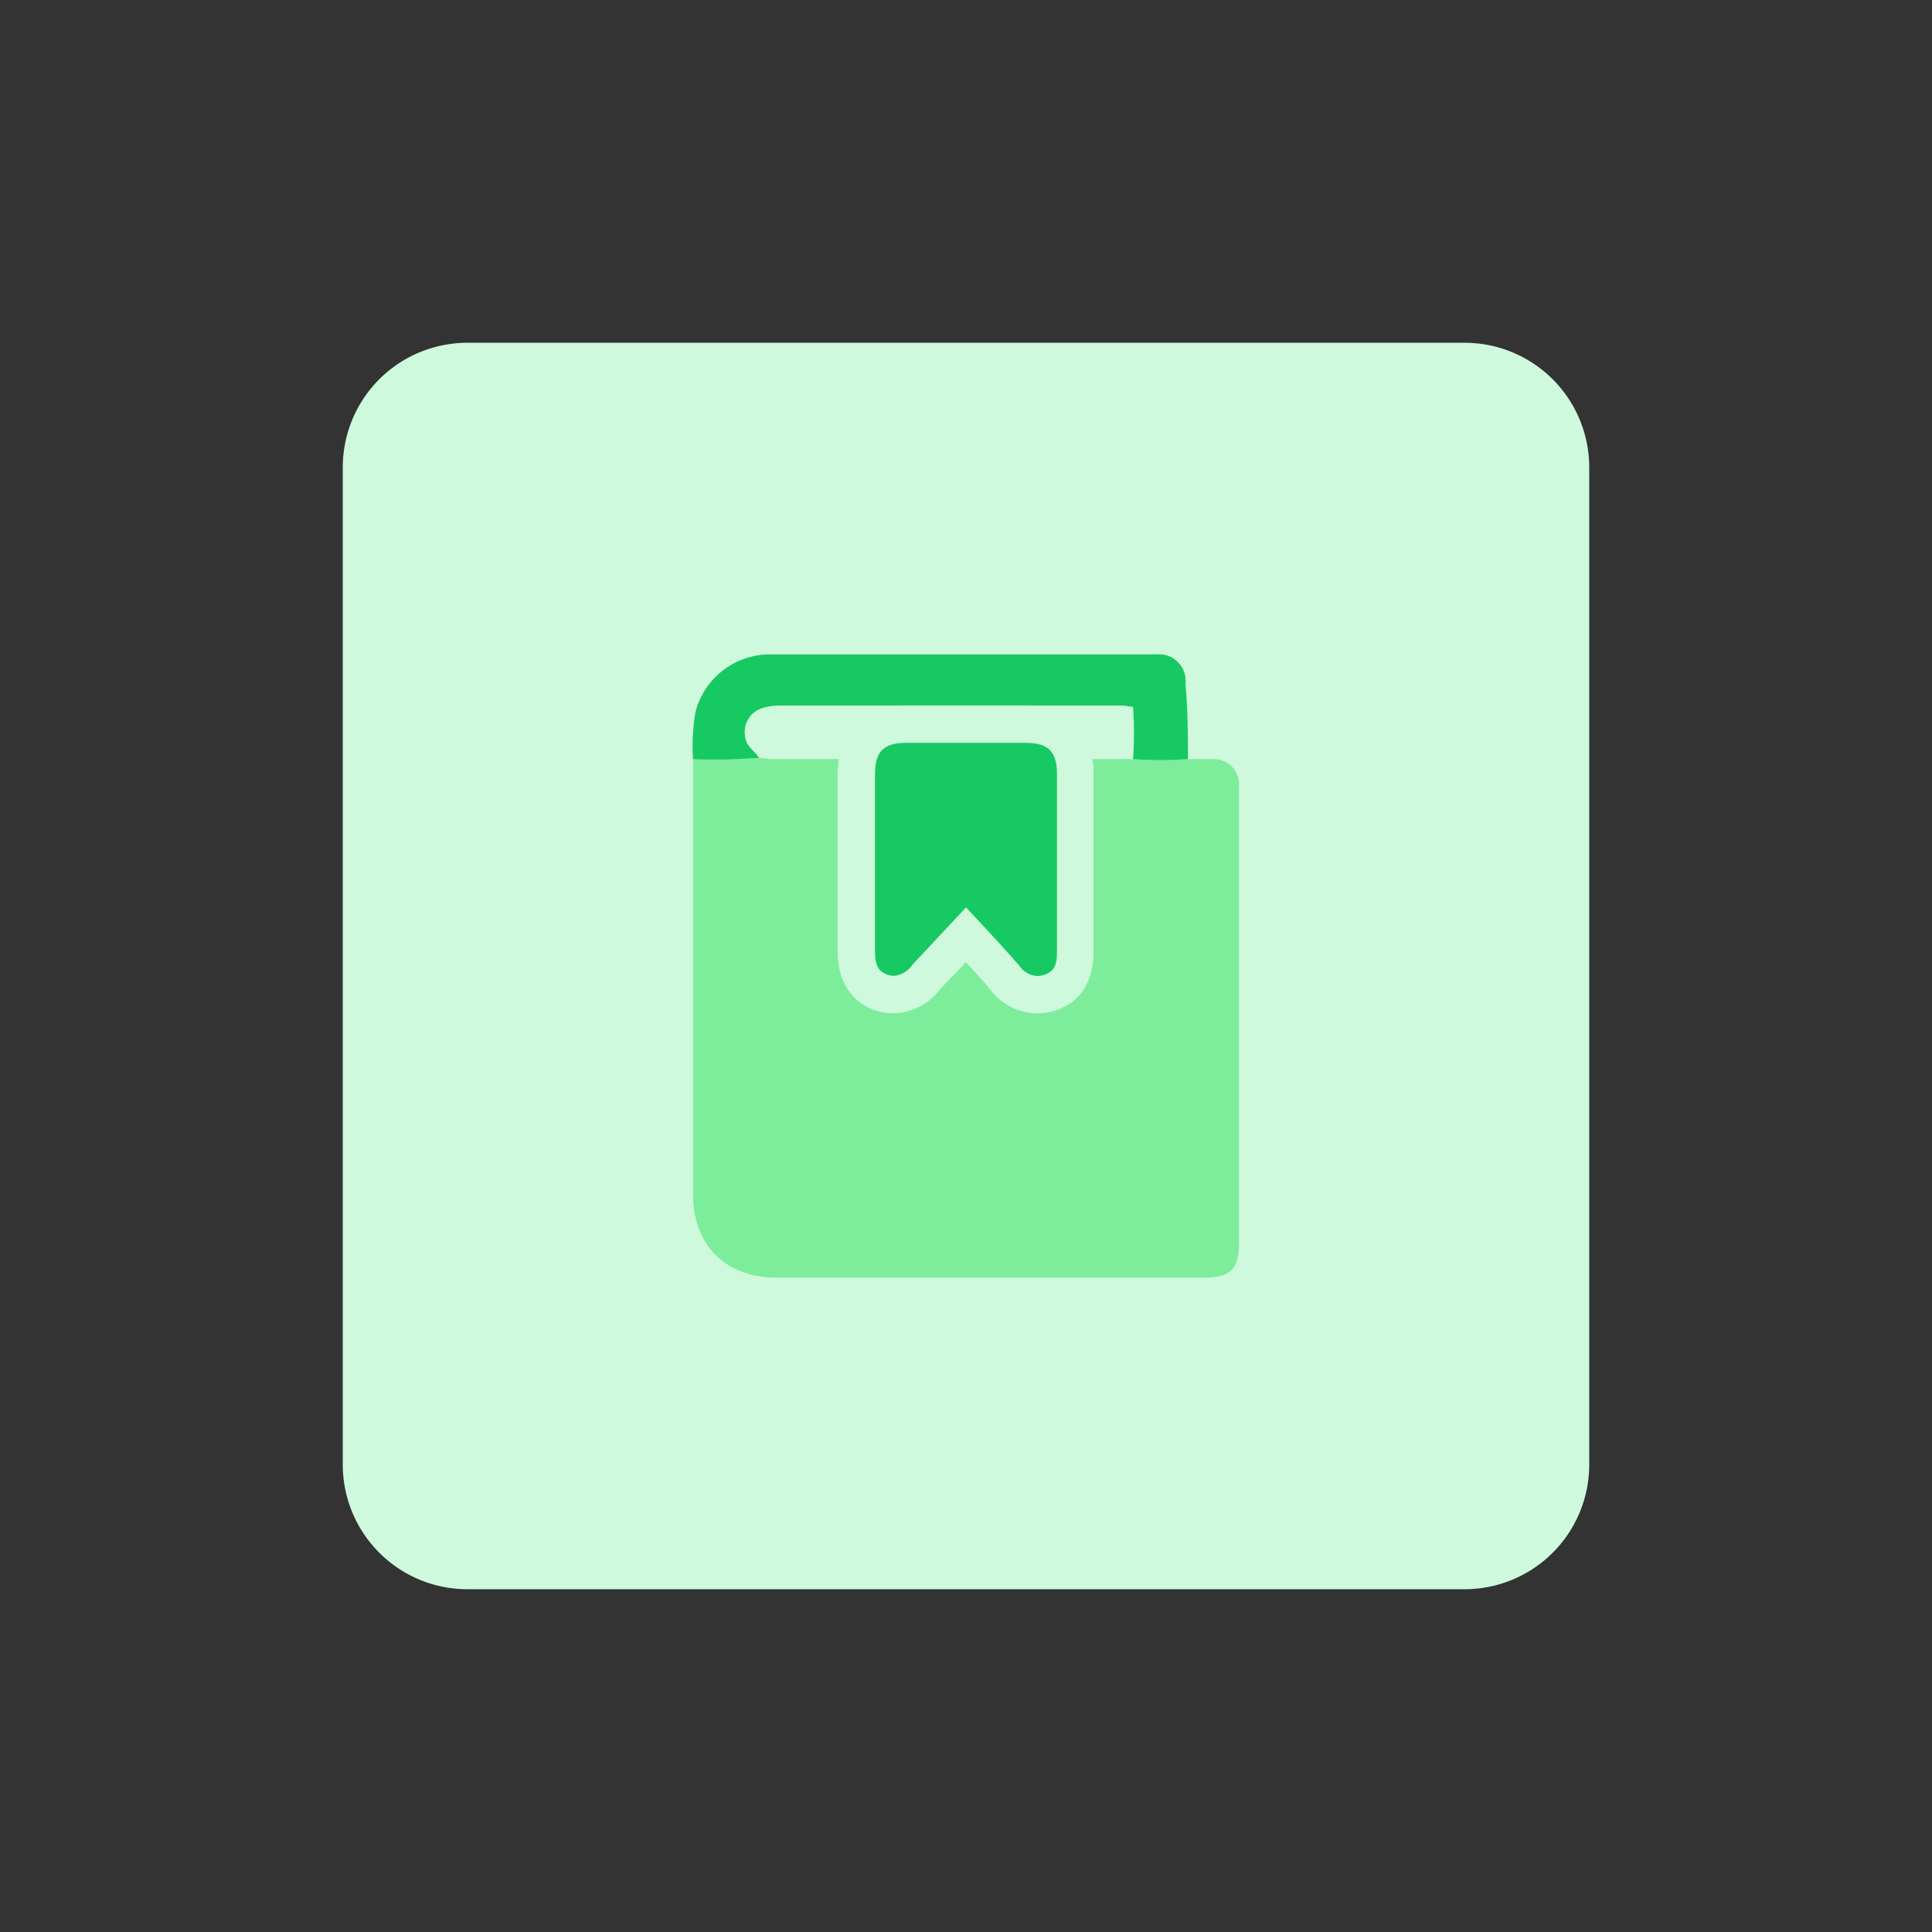 <svg id="design" xmlns="http://www.w3.org/2000/svg" viewBox="0 0 155 155"><rect x="0" y="0" width="155" height="155" fill="#333333" stroke="none"/><defs><style>.cls-1{fill:#cff9dc;}.cls-2{fill:#7eed9b;}.cls-3{fill:#17c963;}</style></defs><path class="cls-1" d="M37.5,27.5h80a10,10,0,0,1,10,10v80a10,10,0,0,1-10,10h-80a10,10,0,0,1-10-10v-80A10,10,0,0,1,37.5,27.5Z"/><path class="cls-2" d="M95.3,60.9h2.1a2,2,0,0,1,2,2V99.8c0,2-.7,2.7-2.7,2.7H62.3c-4.1,0-6.7-2.6-6.7-6.7V60.9c1.8-.1,3.6.1,5.3-.1.4,0,.7.1,1.1.1Z"/><path class="cls-3" d="M95.3,60.9a32.3,32.3,0,0,1-4.4,0,29.44,29.44,0,0,0,0-4.2c-.4,0-.6-.1-.8-.1H62.4a4.86,4.86,0,0,0-1.2.2,2,2,0,0,0-1.4,2.4c.1.7.7,1,1.1,1.6a46.84,46.84,0,0,1-5.3.1,16.11,16.11,0,0,1,.2-3.8,6.18,6.18,0,0,1,5.8-4.6H92.8a2.13,2.13,0,0,1,2.31,1.93,2.44,2.44,0,0,1,0,.47C95.3,56.9,95.3,58.9,95.3,60.9Z"/><path class="cls-3" d="M83.22,79.8a3.29,3.29,0,0,1-2.57-1.3c-1-1.16-2-2.26-3.15-3.46l-3.2,3.42a3.36,3.36,0,0,1-2.58,1.37h0a3.09,3.09,0,0,1-1-.17,3.16,3.16,0,0,1-2-3.32V62.1c0-2.62,1.38-4,4-4h9.6c2.62,0,4,1.38,4,4V76.3a3.11,3.11,0,0,1-2,3.32A3.43,3.43,0,0,1,83.22,79.8Z"/><path class="cls-1" d="M82.3,59.6c1.8,0,2.5.7,2.5,2.5V76.3c0,.9-.1,1.6-1,1.9a1.91,1.91,0,0,1-.58.1,1.84,1.84,0,0,1-1.42-.8c-1.4-1.6-2.8-3.1-4.3-4.7l-4.3,4.6a2,2,0,0,1-1.48.89,1.54,1.54,0,0,1-.52-.09c-.9-.3-1-1.1-1-1.9V62.1c0-1.8.7-2.5,2.5-2.5h9.6m0-3H72.7c-3.44,0-5.5,2.06-5.5,5.5V76.3c0,3.24,1.91,4.37,3,4.75a4.57,4.57,0,0,0,1.47.24,4.77,4.77,0,0,0,3.72-1.9L77.5,77.2c.7.75,1.37,1.49,2,2.25a4.74,4.74,0,0,0,3.7,1.85,5,5,0,0,0,1.53-.25c1.39-.47,3-1.67,3-4.75V62.1c0-3.44-2.06-5.5-5.5-5.5Z"/></svg>